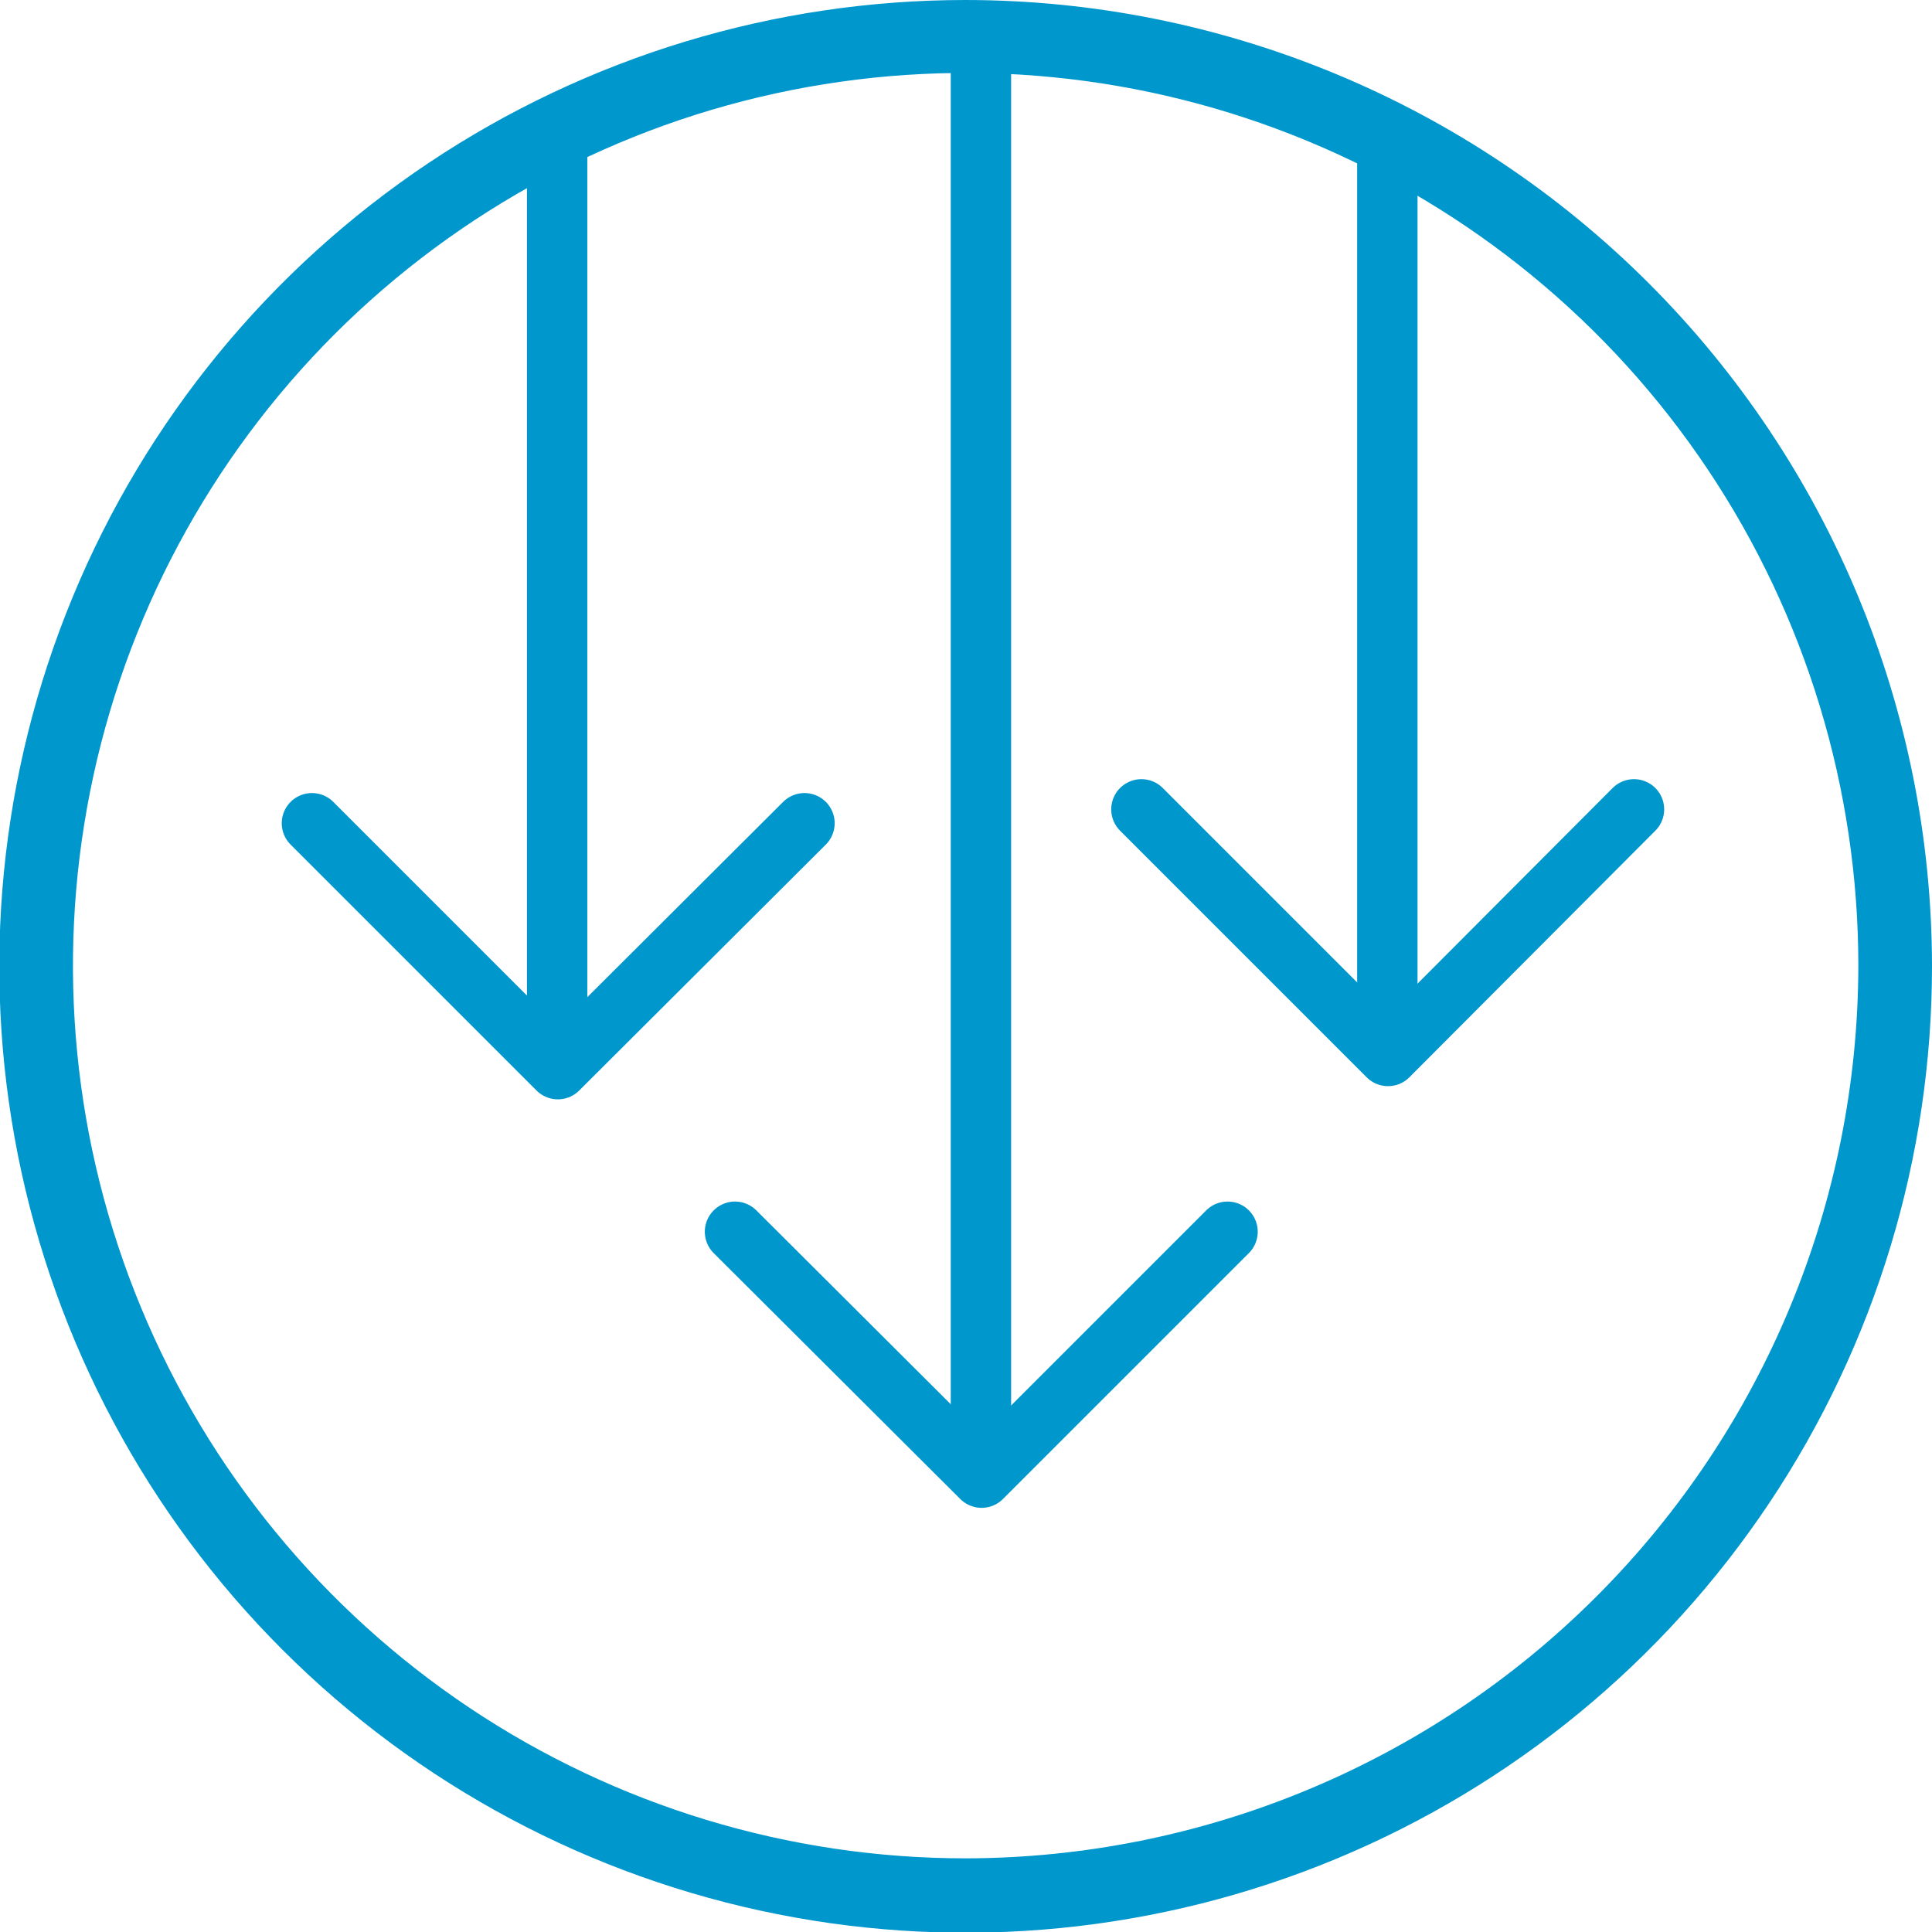 <svg width="48" height="48" viewBox="0 0 48 48" fill="none" xmlns="http://www.w3.org/2000/svg">
<g clip-path="url(#clip0_1066_1381)">
<path d="M23.991 0C19.242 1.22726e-06 14.6 1.409 10.651 4.047C6.703 6.686 3.625 10.437 1.809 14.825C-0.008 19.213 -0.482 24.041 0.445 28.699C1.373 33.356 3.661 37.634 7.021 40.991C10.38 44.348 14.66 46.634 19.318 47.558C23.977 48.483 28.804 48.005 33.191 46.185C37.578 44.365 41.326 41.285 43.962 37.334C46.598 33.384 48.004 28.741 48 23.991C47.991 17.628 45.458 11.529 40.957 7.031C36.456 2.533 30.355 0.005 23.991 0V0ZM23.991 46.17C19.605 46.17 15.317 44.87 11.669 42.433C8.022 39.995 5.179 36.532 3.501 32.479C1.822 28.426 1.383 23.967 2.239 19.664C3.094 15.362 5.207 11.41 8.308 8.308C11.41 5.207 15.362 3.094 19.665 2.238C23.967 1.383 28.426 1.822 32.479 3.501C36.532 5.179 39.996 8.022 42.433 11.669C44.87 15.317 46.17 19.605 46.17 23.991C46.161 29.871 43.822 35.507 39.664 39.664C35.507 43.822 29.871 46.161 23.991 46.17Z" fill="#0097CD"/>
<path d="M13.842 3.21V25.89" stroke="#0097CD" stroke-width="1.5" stroke-miterlimit="10"/>
<path d="M19.987 20.453L13.86 26.563L7.75 20.453" stroke="#0097CD" stroke-width="1.5" stroke-linecap="round" stroke-linejoin="round"/>
<path d="M24.371 1.588V36.039" stroke="#0097CD" stroke-width="1.5" stroke-miterlimit="10"/>
<path d="M30.498 30.602L24.388 36.712L18.261 30.602" stroke="#0097CD" stroke-width="1.5" stroke-linecap="round" stroke-linejoin="round"/>
<path d="M34.468 2.882V25.545" stroke="#0097CD" stroke-width="1.5" stroke-miterlimit="10"/>
<path d="M40.596 20.108L34.485 26.235L28.358 20.108" stroke="#0097CD" stroke-width="1.5" stroke-linecap="round" stroke-linejoin="round"/>
</g>
<defs>
<clipPath id="clip0_1066_1381">
<rect width="48" height="48" fill="white"/>
</clipPath>
</defs>
</svg>
